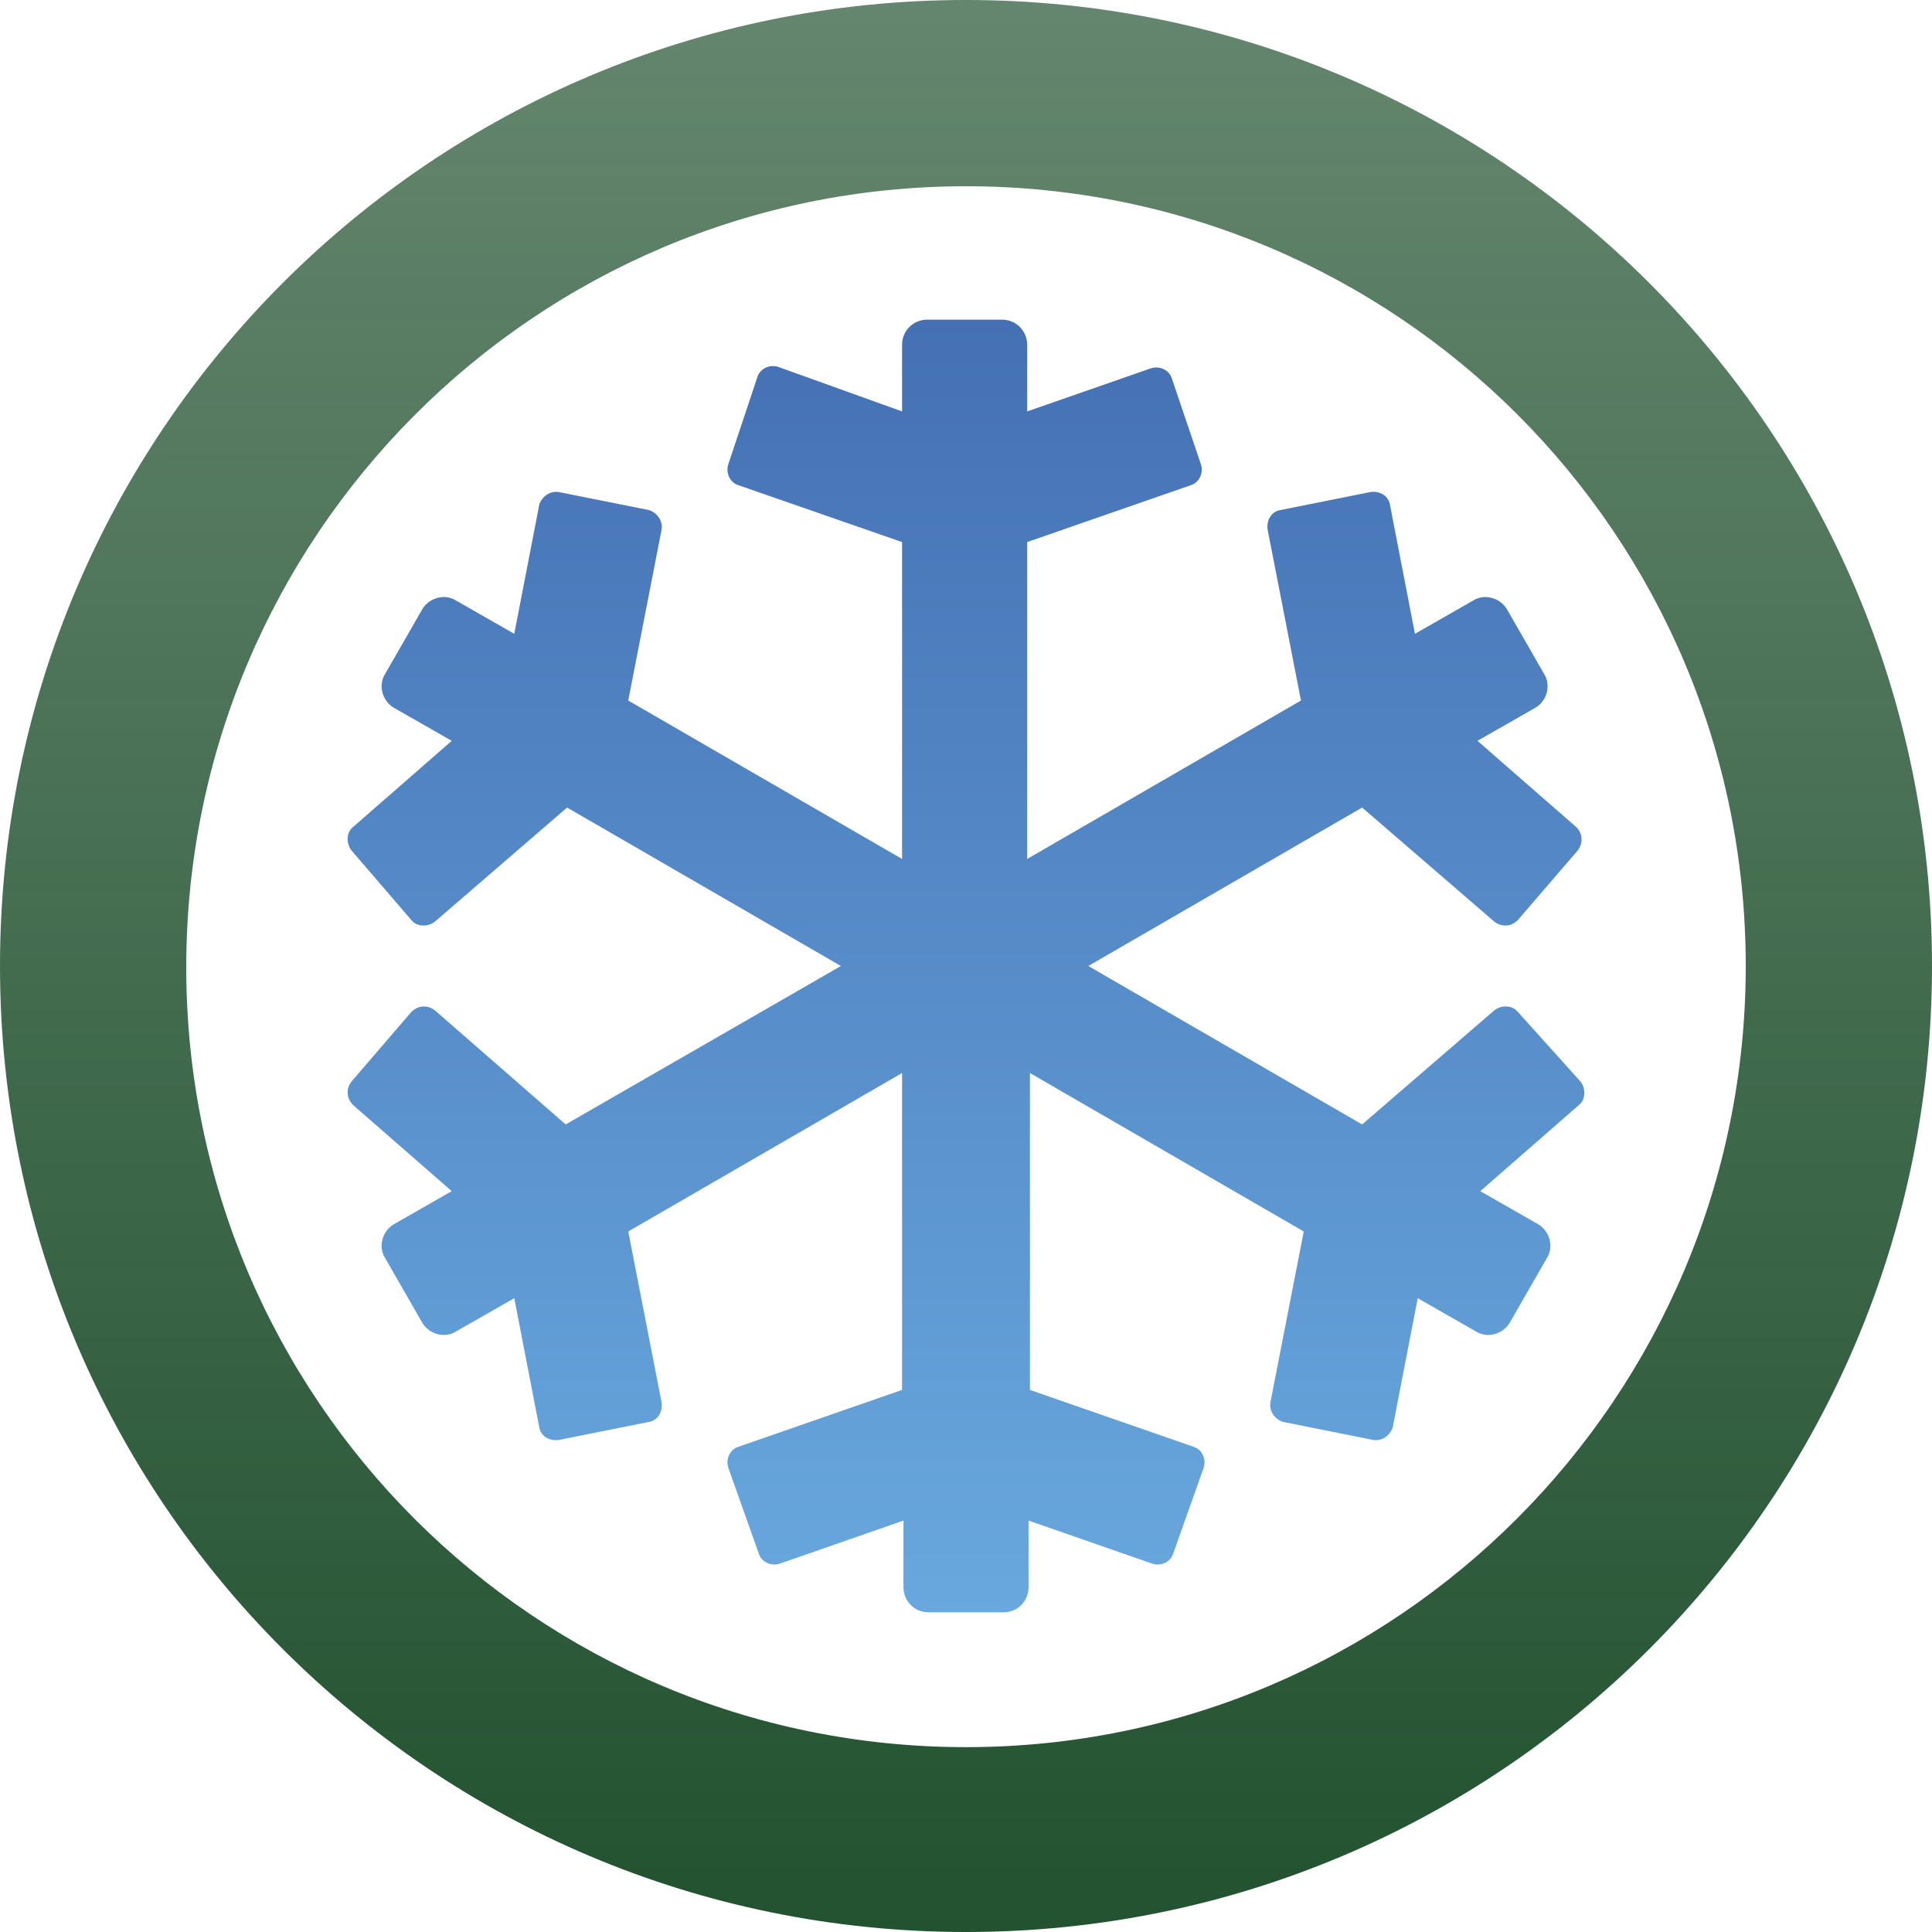 <?xml version="1.0" encoding="UTF-8"?>
<svg xmlns="http://www.w3.org/2000/svg" xmlns:xlink="http://www.w3.org/1999/xlink" version="1.1" id="Livello_1" x="0px" y="0px" viewBox="0 0 139 139" style="enable-background:new 0 0 139 139;" xml:space="preserve">
<style type="text/css">
	.st0{fill:url(#SVGID_1_);}
	.st1{fill:url(#SVGID_00000023245242593170261300000016878543291994068126_);}
</style>
<linearGradient id="SVGID_1_" gradientUnits="userSpaceOnUse" x1="69.5" y1="139" x2="69.5" y2="-9.094947e-13">
	<stop offset="0" style="stop-color:#225230"></stop>
	<stop offset="1" style="stop-color:#225230;stop-opacity:0.7"></stop>
</linearGradient>
<path class="st0" d="M69.5,0C31.1,0,0,31.1,0,69.5S31.1,139,69.5,139S139,107.9,139,69.5S107.9,0,69.5,0z M69.5,125.7  c-31,0-56.1-25.1-56.1-56.1s25.1-56.2,56.1-56.2s56.1,25.1,56.1,56.1S100.5,125.7,69.5,125.7z"></path>
<linearGradient id="SVGID_00000052064391096513375770000016281120534475701684_" gradientUnits="userSpaceOnUse" x1="69.5" y1="24.076" x2="69.5" y2="117.076" gradientTransform="matrix(1 0 0 -1 0 140.076)">
	<stop offset="0" style="stop-color:#68A8DE"></stop>
	<stop offset="1" style="stop-color:#4570B4"></stop>
</linearGradient>
<path style="fill:url(#SVGID_00000052064391096513375770000016281120534475701684_);" d="M109.2,72.8c-0.4-0.5-1.2-0.5-1.7-0.1  L98,80.9L78.3,69.5L98,58.1l9.5,8.2c0.5,0.4,1.2,0.4,1.7-0.1l4.3-5c0.4-0.5,0.4-1.2-0.1-1.7l-7.1-6.2l4.2-2.4  c0.8-0.5,1.1-1.6,0.6-2.4l-2.7-4.7c-0.5-0.8-1.6-1.1-2.4-0.6l-4.2,2.4l-1.8-9.3c-0.1-0.6-0.7-1-1.4-0.9l-6.5,1.3  c-0.6,0.1-1,0.7-0.9,1.4l2.4,12.3L73.9,61.8V39l11.8-4.1c0.6-0.2,0.9-0.9,0.7-1.5l-2.1-6.2c-0.2-0.6-0.9-0.9-1.5-0.7l-8.9,3.1v-4.8  c0-1-0.8-1.8-1.8-1.8h-5.4c-1,0-1.8,0.8-1.8,1.8v4.8L56,26.4c-0.6-0.2-1.3,0.1-1.5,0.7l-2.1,6.3c-0.2,0.6,0.1,1.3,0.7,1.5L64.9,39  v22.8L45.2,50.4l2.4-12.3c0.1-0.6-0.3-1.2-0.9-1.4l-6.5-1.3c-0.6-0.1-1.2,0.3-1.4,0.9L37,45.6l-4.2-2.4c-0.8-0.5-1.9-0.2-2.4,0.6  l-2.7,4.7c-0.5,0.8-0.2,1.9,0.6,2.4l4.2,2.4l-7.1,6.2c-0.5,0.4-0.5,1.2-0.1,1.7l4.3,5c0.4,0.5,1.2,0.5,1.7,0.1l9.5-8.2l19.7,11.4  L40.7,80.9l-9.4-8.2c-0.5-0.4-1.2-0.4-1.7,0.1l-4.3,5c-0.4,0.5-0.4,1.2,0.1,1.7l7.1,6.2l-4.2,2.4c-0.8,0.5-1.1,1.6-0.6,2.4l2.7,4.7  c0.5,0.8,1.6,1.1,2.4,0.6l4.2-2.4l1.8,9.3c0.1,0.6,0.7,1,1.4,0.9l6.5-1.3c0.6-0.1,1-0.7,0.9-1.4l-2.4-12.3l19.7-11.4V100l-11.8,4.1  c-0.6,0.2-0.9,0.9-0.7,1.5l2.2,6.2c0.2,0.6,0.9,0.9,1.5,0.7l8.9-3.1v4.8c0,1,0.8,1.8,1.8,1.8h5.4c1,0,1.8-0.8,1.8-1.8v-4.8l8.9,3.1  c0.6,0.2,1.3-0.1,1.5-0.7l2.2-6.2c0.2-0.6-0.1-1.3-0.7-1.5L74.1,100V77.2l19.7,11.4l-2.4,12.3c-0.1,0.6,0.3,1.2,0.9,1.4l6.5,1.3  c0.6,0.1,1.2-0.3,1.4-0.9l1.8-9.3l4.2,2.4c0.8,0.5,1.9,0.2,2.4-0.6l2.7-4.7c0.5-0.8,0.2-1.9-0.6-2.4l-4.2-2.4l7.1-6.2  c0.5-0.4,0.5-1.2,0.1-1.7L109.2,72.8z"></path>
</svg>
